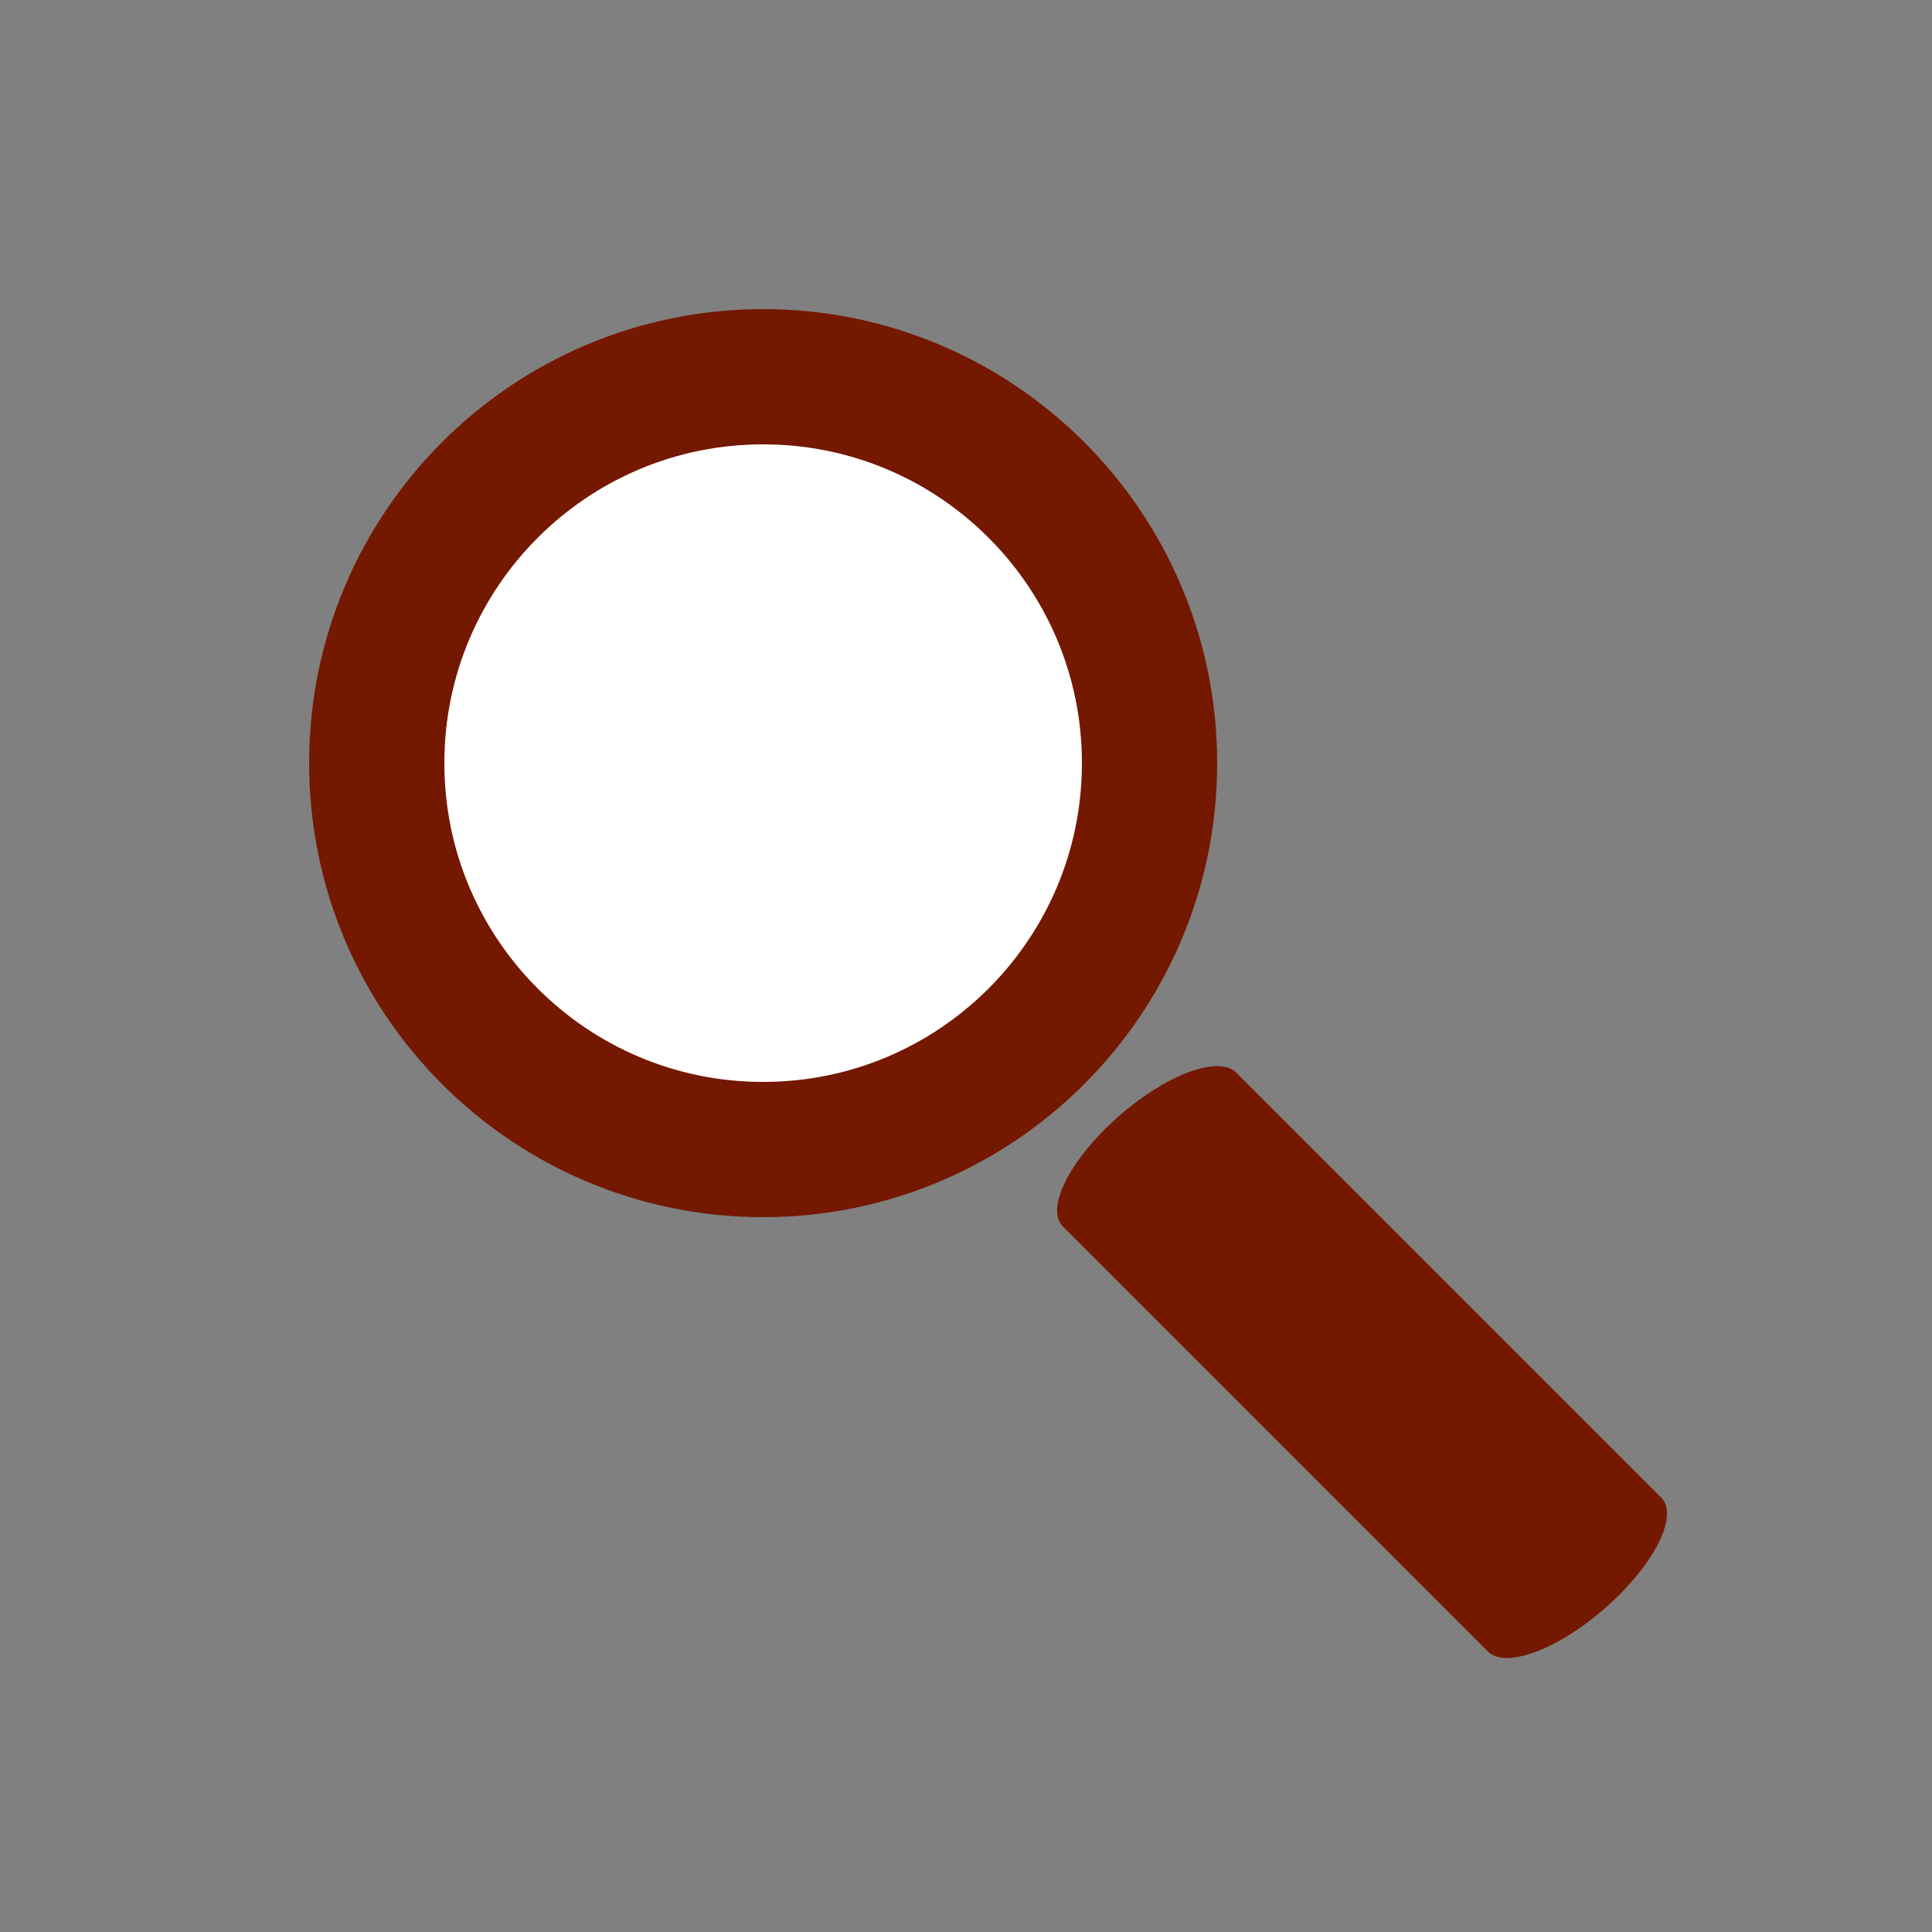 <svg xmlns="http://www.w3.org/2000/svg" width="100" height="100" viewBox="0, 0, 100, 100"><rect x="0" y="0" width="100" height="100" fill="#808080" stroke="none"/><g><path d="M39.5 59.5c-11.046 0-20-8.954-20-20s8.954-20 20-20 20 8.954 20 20-8.954 20-20 20z" fill="#fff"/><path d="M39.5 59.5c-11.046 0-20-8.954-20-20s8.954-20 20-20 20 8.954 20 20-8.954 20-20 20z" stroke="#741800" stroke-width="7" fill="none"/><g fill="#741800"><path d="M59.5 59.5l22 22M55.016 63.484l22 22c.917.918 3.67-.12 6.147-2.32 2.476-2.2 3.74-4.728 2.822-5.647l-22-22c-.92-.92-3.673.12-6.15 2.32-2.476 2.2-3.738 4.728-2.82 5.647"/></g></g></svg>